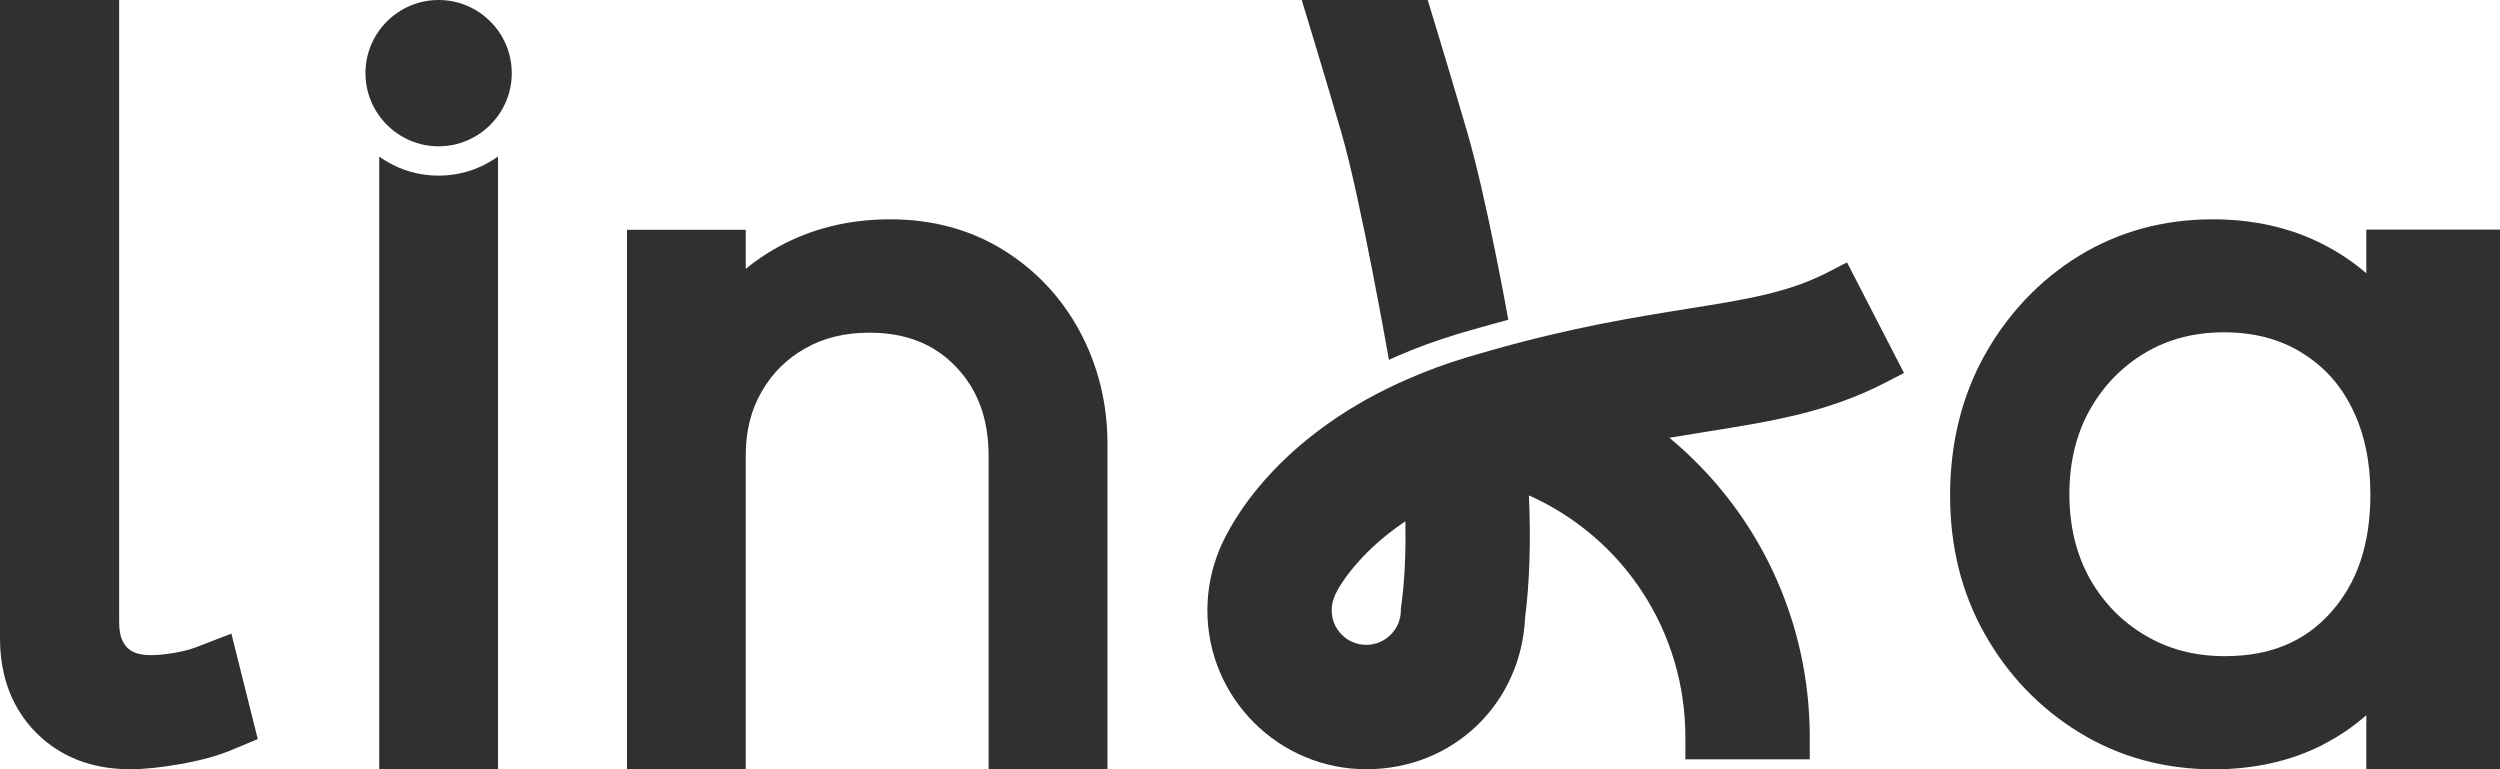 <svg width="130" height="40" viewBox="0 0 130 40" fill="none" xmlns="http://www.w3.org/2000/svg">
<g clip-path="url(#clip0_2_15)">
<path d="M120.784 38.724C121.608 38.304 122.364 37.792 123.048 37.192V40.004H130.004V11.94H123.048V14.208C122.356 13.612 121.588 13.1 120.752 12.68C119.08 11.832 117.164 11.404 115.056 11.404C112.496 11.404 110.152 12.048 108.088 13.316C106.056 14.576 104.412 16.304 103.208 18.456C102.012 20.6 101.404 23.056 101.404 25.756C101.404 28.456 102.012 30.852 103.212 32.976C104.412 35.104 106.064 36.828 108.128 38.092C110.196 39.36 112.548 40.004 115.112 40.004C117.216 40.004 119.124 39.576 120.788 38.728L120.784 38.724ZM119.672 18.332C120.82 19.028 121.68 19.972 122.304 21.224C122.936 22.48 123.26 23.988 123.26 25.7C123.26 28.292 122.584 30.312 121.188 31.864C119.824 33.384 118.028 34.12 115.7 34.12C114.136 34.12 112.78 33.768 111.552 33.04C110.336 32.324 109.364 31.328 108.668 30.084C107.964 28.828 107.608 27.348 107.608 25.696C107.608 24.044 107.964 22.572 108.668 21.316C109.368 20.068 110.332 19.072 111.54 18.352C112.724 17.64 114.108 17.28 115.648 17.28C117.188 17.28 118.52 17.624 119.676 18.328L119.672 18.332Z" fill="#303030"/>
<path d="M25.896 8.14V40H19.72V8.14C20.592 8.768 21.66 9.132 22.808 9.132C23.956 9.132 25.024 8.768 25.892 8.14H25.896Z" fill="#303030"/>
<path d="M22.808 0C24.908 0 26.612 1.708 26.612 3.804C26.612 5.9 24.904 7.608 22.808 7.608C20.712 7.608 19.004 5.9 19.004 3.804C19.004 1.708 20.708 0 22.808 0Z" fill="#303030"/>
<path d="M9.4 39.728C10.44 39.544 11.304 39.308 12.04 39L13.404 38.432L12.032 32.948L10.228 33.644C9.88 33.776 9.472 33.884 9.028 33.956C8.556 34.032 8.16 34.068 7.852 34.068C7.084 34.068 6.776 33.84 6.612 33.672C6.432 33.488 6.196 33.148 6.196 32.356V0H0V33.172C0 35.192 0.636 36.852 1.888 38.108C3.144 39.364 4.784 40 6.768 40C7.52 40 8.384 39.908 9.404 39.728H9.4Z" fill="#303030"/>
<path d="M69.448 30.888C69.492 30.788 69.884 29.992 70.868 28.956C71.504 28.288 72.244 27.668 73.08 27.108V27.3C73.108 28.86 73.032 30.3 72.856 31.58L72.844 31.656V31.736C72.844 32.728 72.036 33.532 71.044 33.532C70.052 33.532 69.248 32.728 69.248 31.736C69.248 31.52 69.284 31.312 69.352 31.128L69.444 30.892L69.448 30.888ZM79.304 32.132C79.54 30.28 79.608 28.136 79.504 25.76C84.432 27.964 87.64 32.832 87.64 38.344V39.484H94.108V38.344C94.108 32.24 91.42 26.588 86.808 22.764C87.428 22.66 88.028 22.564 88.62 22.468L88.768 22.444C92.124 21.908 95.024 21.444 97.992 19.92L99.008 19.396L96.044 13.644L95.028 14.168C92.988 15.22 90.792 15.572 87.752 16.056C85.064 16.488 81.72 17.02 77.428 18.248L76.86 18.412C76.732 18.448 76.604 18.484 76.476 18.524L76.256 18.588C75.2 18.908 74.188 19.28 73.256 19.688C71.736 20.344 70.336 21.124 69.092 22.004C68.196 22.636 67.368 23.324 66.632 24.048C64.86 25.792 63.972 27.372 63.592 28.176C63.576 28.208 63.476 28.42 63.476 28.42L63.408 28.588C62.996 29.588 62.784 30.648 62.784 31.736C62.784 36.292 66.492 40 71.048 40C75.604 40 79.096 36.548 79.304 32.136V32.132ZM78.432 16.628C78.432 16.628 77.316 10.372 76.3 6.884C75.284 3.396 74.24 -0.004 74.24 -0.004H67.688C67.688 -0.004 68.732 3.396 69.748 6.884C70.764 10.372 72.224 18.712 72.224 18.712C72.364 18.648 72.504 18.584 72.652 18.52C73.632 18.092 74.704 17.7 75.812 17.364L76.04 17.296C76.168 17.256 76.312 17.216 76.448 17.18L77.008 17.02C77.496 16.884 77.968 16.748 78.432 16.628Z" fill="#303030"/>
<path d="M57.588 40V23.068C57.588 20.992 57.108 19.036 56.164 17.264C55.216 15.488 53.872 14.052 52.168 12.996C50.46 11.94 48.484 11.404 46.3 11.404C44.116 11.404 42.164 11.896 40.428 12.86C39.84 13.188 39.288 13.56 38.78 13.976V11.948H32.604V40H38.78V23.668C38.78 22.408 39.052 21.32 39.612 20.352C40.172 19.388 40.912 18.656 41.876 18.112C42.836 17.568 43.928 17.3 45.204 17.3C47.092 17.3 48.564 17.876 49.7 19.064C50.848 20.256 51.408 21.78 51.408 23.724V39.996H57.584L57.588 40Z" fill="#303030"/>
</g>
<defs>
<clipPath id="clip0_2_15">
<rect width="130" height="40" fill="white"/>
</clipPath>
</defs>
</svg>
